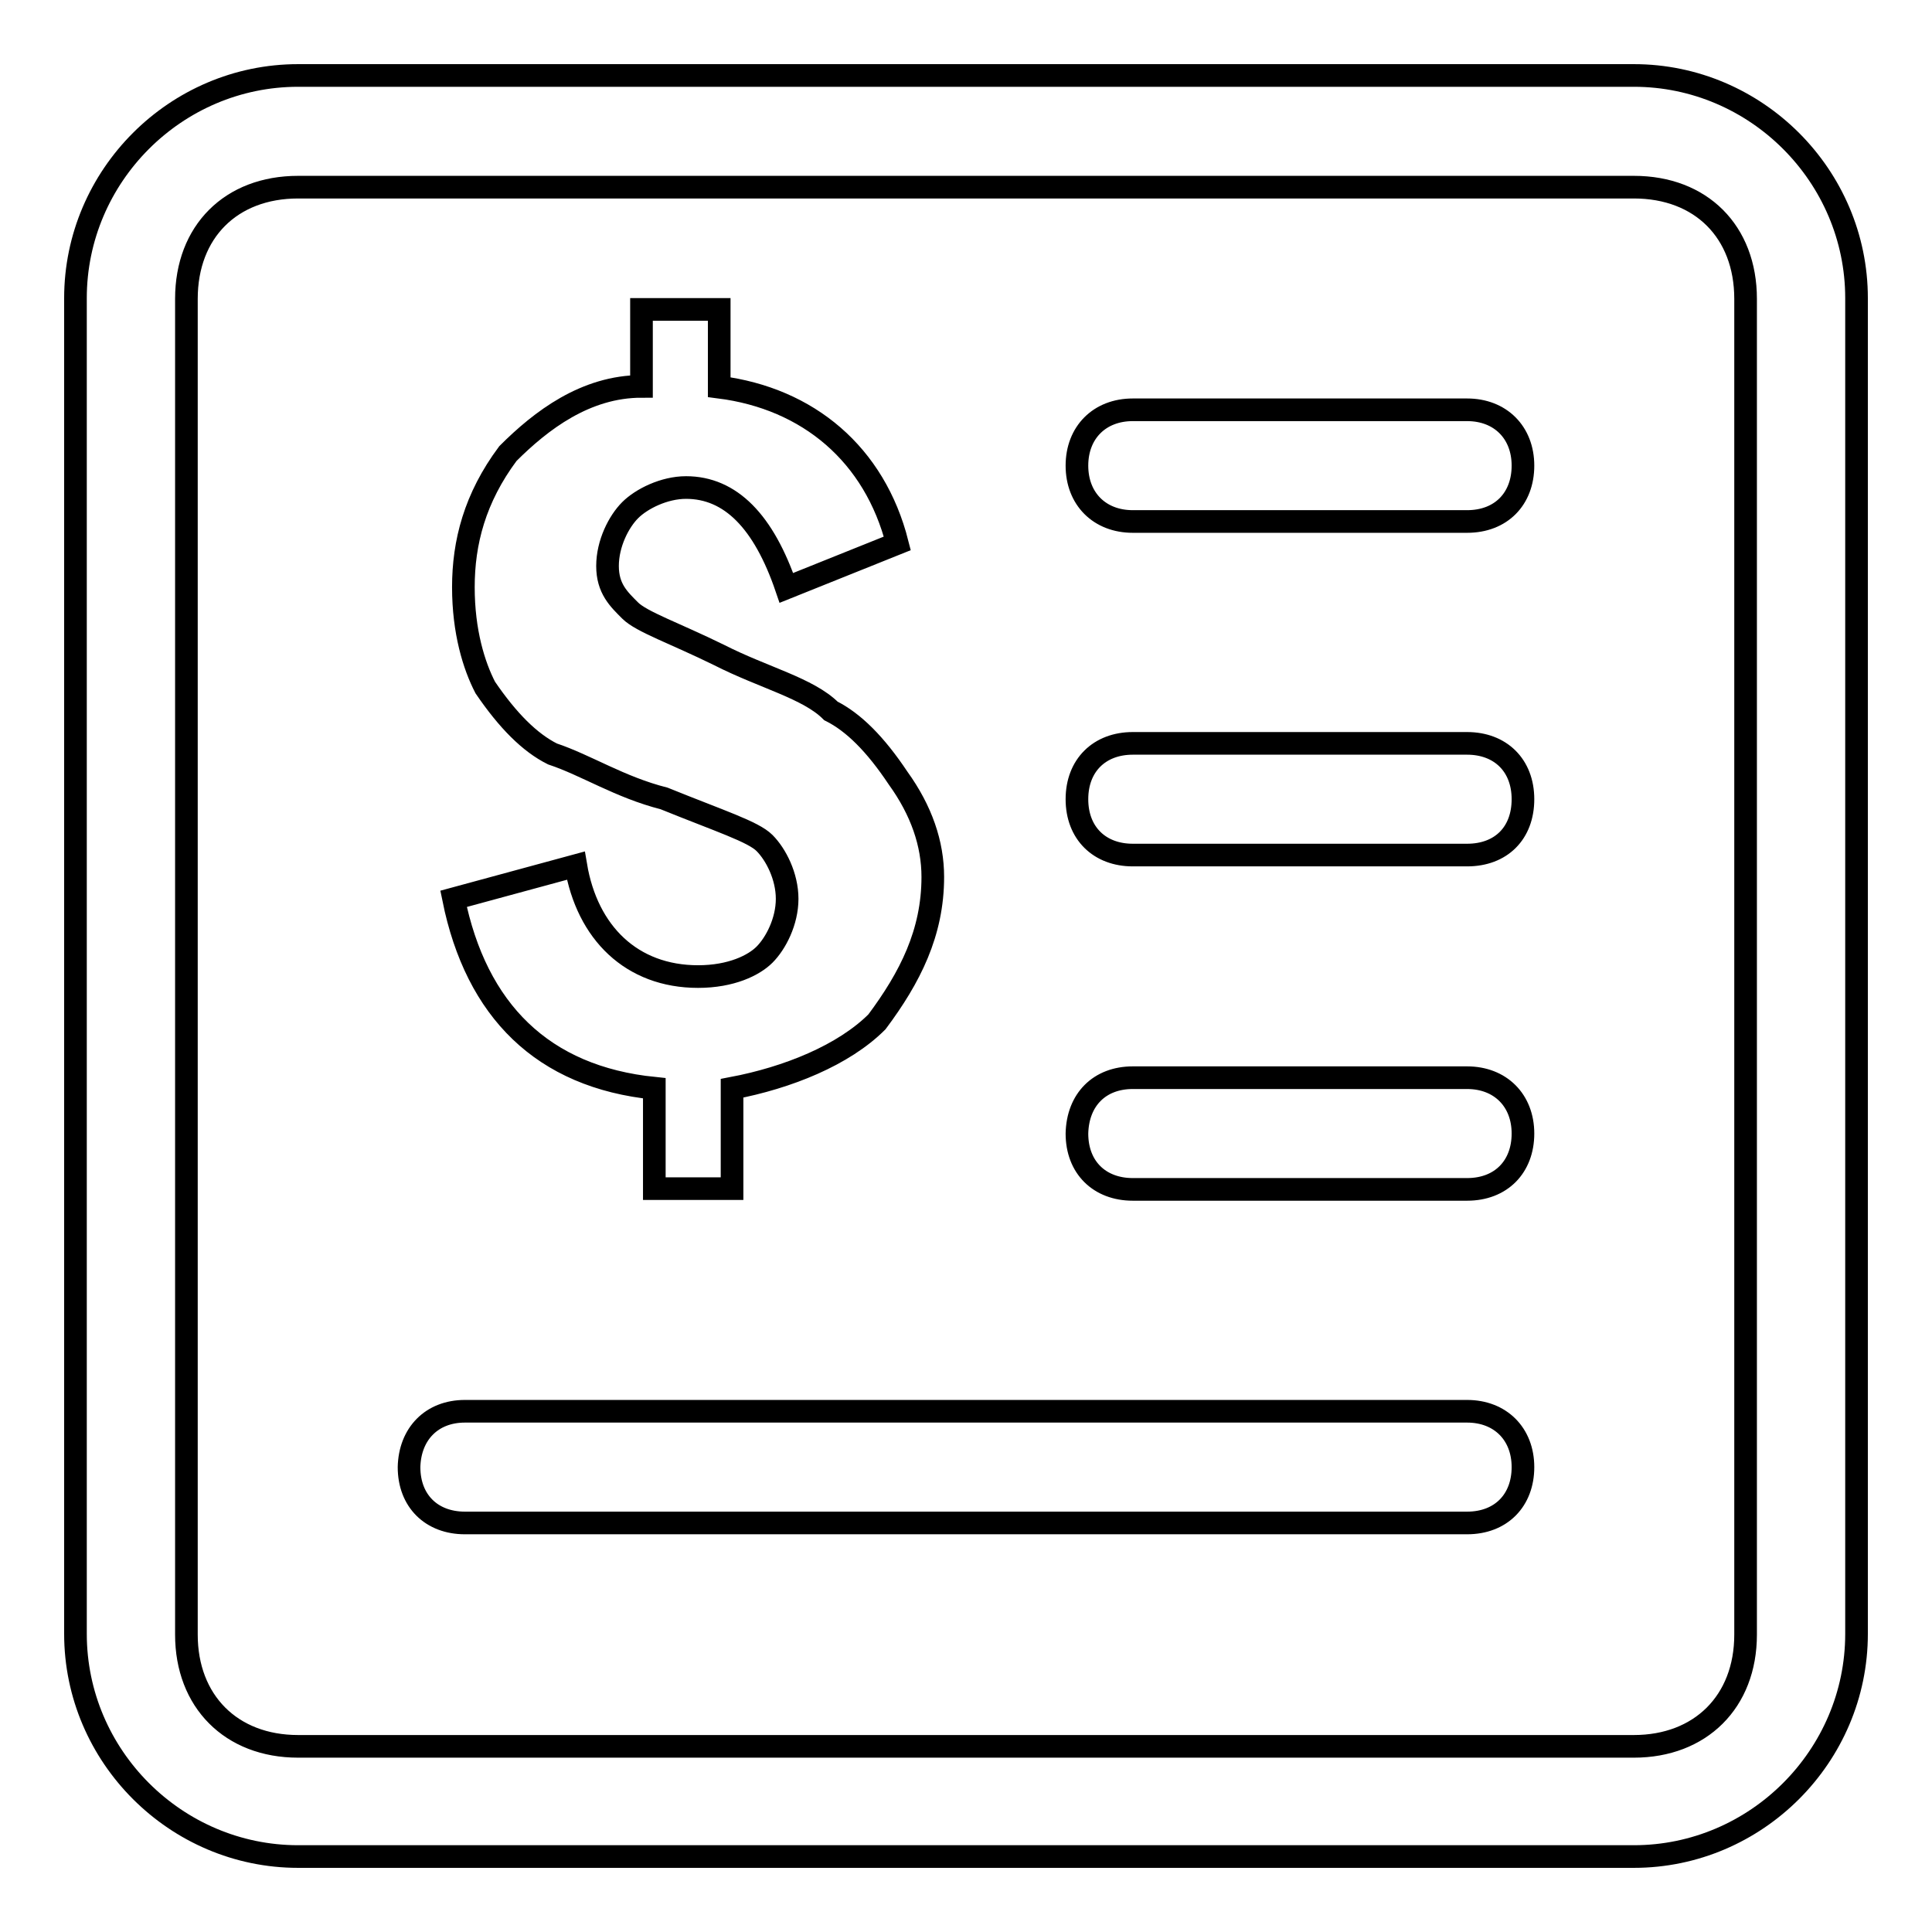 <?xml version="1.0" encoding="utf-8"?>
<!-- Svg Vector Icons : http://www.onlinewebfonts.com/icon -->
<!DOCTYPE svg PUBLIC "-//W3C//DTD SVG 1.1//EN" "http://www.w3.org/Graphics/SVG/1.1/DTD/svg11.dtd">
<svg version="1.1" xmlns="http://www.w3.org/2000/svg" xmlns:xlink="http://www.w3.org/1999/xlink" x="0px" y="0px" viewBox="0 0 256 256" enable-background="new 0 0 256 256" xml:space="preserve">
<g> <path stroke-width="3" fill-opacity="0" stroke="#000000"  d="M39.5,10h177c16.2,0,29.5,13.3,29.5,29.5v177c0,16.2-13.3,29.5-29.5,29.5h-177C23.3,246,10,232.7,10,216.5 v-177C10,23.3,23.3,10,39.5,10z M39.5,24.8c-8.9,0-14.8,5.9-14.8,14.8v177c0,8.8,5.9,14.8,14.8,14.8h177c8.8,0,14.8-5.9,14.8-14.8 v-177c0-8.9-5.9-14.8-14.8-14.8H39.5z M123.6,116.2c0,7.4-3,13.3-7.4,19.2c-4.4,4.4-11.8,7.4-19.2,8.8v13.3H86.7v-13.3 c-14.8-1.5-23.6-10.3-26.6-25.1l16.2-4.4c1.5,8.9,7.4,14.7,16.2,14.7c4.4,0,7.4-1.5,8.8-2.9c1.5-1.5,3-4.4,3-7.4s-1.5-5.9-3-7.4 c-1.5-1.5-5.9-2.9-13.3-5.9c-5.9-1.5-10.3-4.4-14.8-5.9c-3-1.5-5.9-4.4-8.9-8.8c-1.5-2.9-2.9-7.4-2.9-13.3s1.5-11.8,5.9-17.7 c4.4-4.4,10.3-8.9,17.7-8.9V41h10.3v10.3c11.8,1.5,20.6,8.9,23.6,20.7l-14.7,5.9c-3-8.8-7.4-13.3-13.3-13.3c-2.9,0-5.9,1.5-7.4,3 c-1.5,1.5-3,4.4-3,7.4c0,3,1.5,4.4,3,5.9c1.5,1.5,5.9,3,11.8,5.9c5.9,3,11.8,4.4,14.8,7.4c3,1.5,5.9,4.4,8.9,8.9 C122.1,107.4,123.6,111.8,123.6,116.2L123.6,116.2z M150.1,54.3h44.3c4.4,0,7.4,3,7.4,7.4s-2.9,7.4-7.4,7.4h-44.3 c-4.4,0-7.4-3-7.4-7.4S145.7,54.3,150.1,54.3z M150.1,98.5h44.3c4.4,0,7.4,2.9,7.4,7.4s-2.9,7.4-7.4,7.4h-44.3 c-4.4,0-7.4-2.9-7.4-7.4S145.7,98.5,150.1,98.5z M150.1,142.8h44.3c4.4,0,7.4,3,7.4,7.4c0,4.4-2.9,7.4-7.4,7.4h-44.3 c-4.4,0-7.4-2.9-7.4-7.4C142.8,145.7,145.7,142.8,150.1,142.8z M61.6,187h132.8c4.4,0,7.4,3,7.4,7.4c0,4.4-2.9,7.4-7.4,7.4H61.6 c-4.4,0-7.4-2.9-7.4-7.4C54.3,190,57.2,187,61.6,187z"/></g>
</svg>